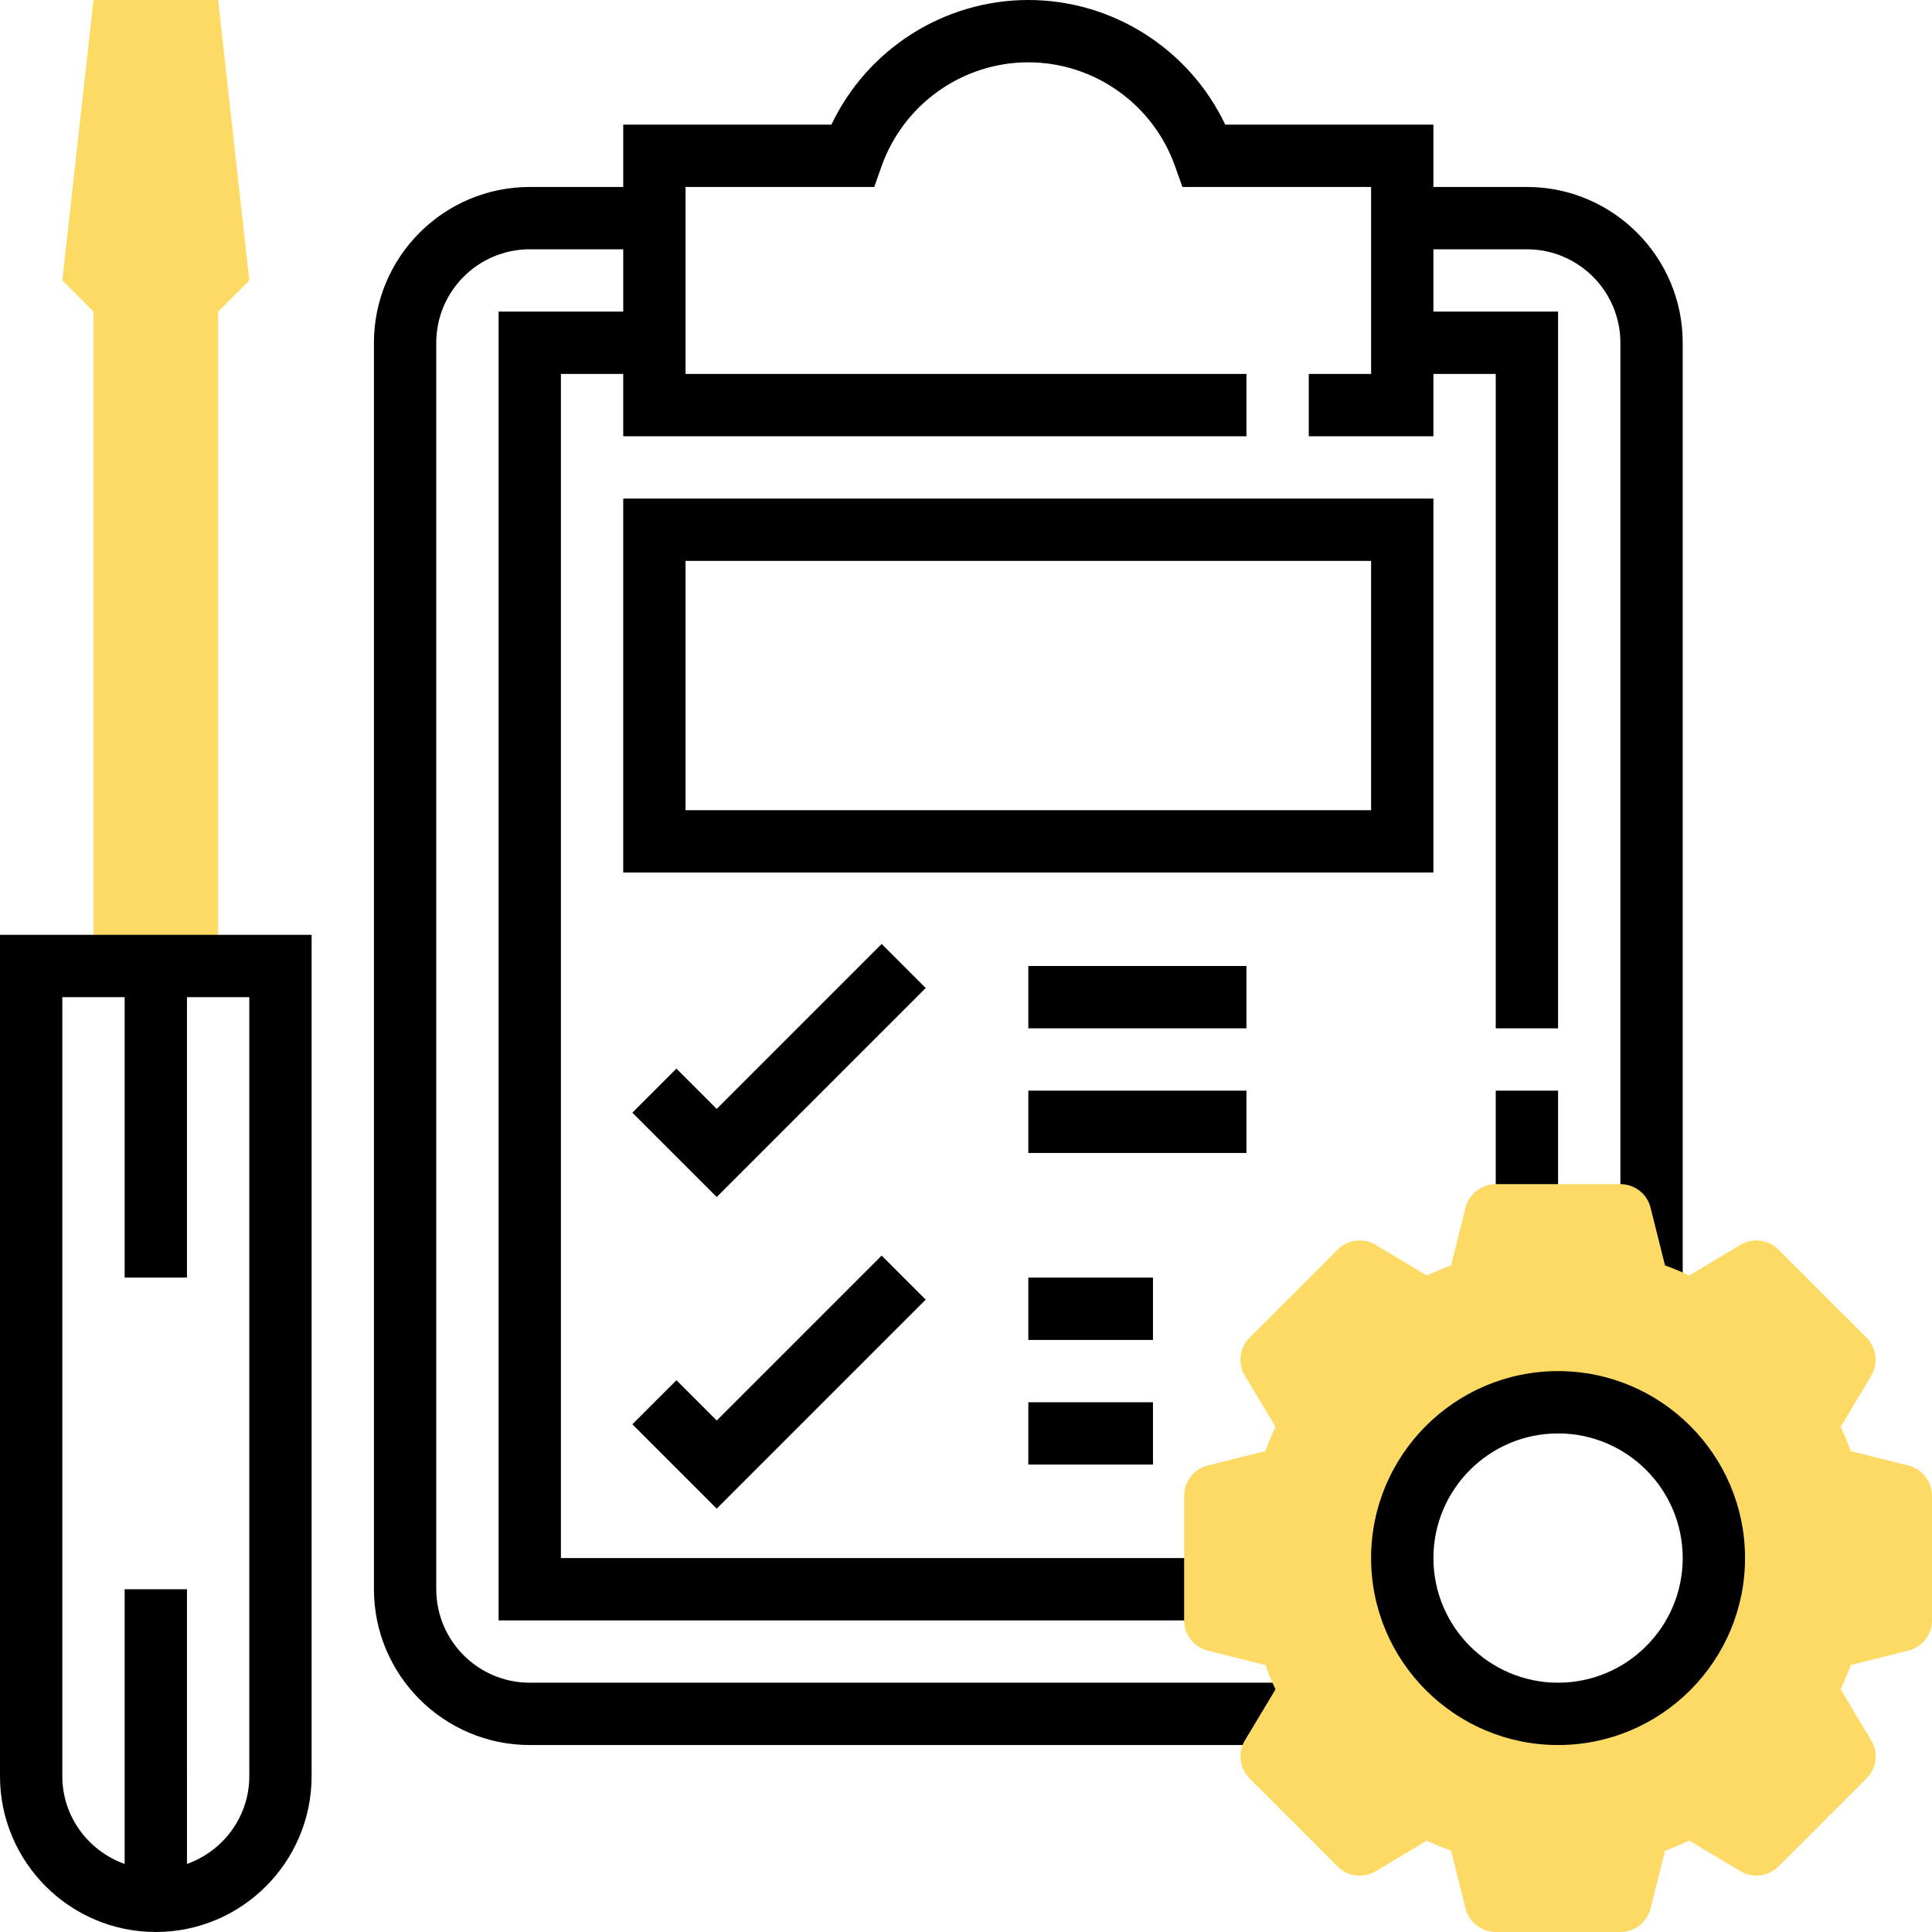 <?xml version="1.0" encoding="UTF-8"?> <svg xmlns="http://www.w3.org/2000/svg" xmlns:xlink="http://www.w3.org/1999/xlink" xmlns:svgjs="http://svgjs.com/svgjs" width="512" height="512" x="0" y="0" viewBox="0 0 496 496" style="enable-background:new 0 0 512 512" xml:space="preserve" class=""> <g> <polygon xmlns="http://www.w3.org/2000/svg" style="" points="56,0 24,0 16,72 24,80 24,248 56,248 56,80 64,72 " fill="#fcda63" data-original="#f0bc5e"></polygon> <path xmlns="http://www.w3.org/2000/svg" d="M0,240v216c0,22.056,17.944,40,40,40s40-17.944,40-40V240H0z M64,456c0,10.416-6.712,19.216-16,22.528V408H32v70.528 c-9.288-3.312-16-12.112-16-22.528V256h16v72h16v-72h16V456z" fill="#000000" data-original="#000000" style=""></path> <polygon xmlns="http://www.w3.org/2000/svg" points="173.656,354.344 162.344,365.656 184,387.312 237.656,333.656 226.344,322.344 184,364.688 " fill="#000000" data-original="#000000" style=""></polygon> <rect xmlns="http://www.w3.org/2000/svg" x="264" y="328" width="32" height="16" fill="#000000" data-original="#000000" style=""></rect> <rect xmlns="http://www.w3.org/2000/svg" x="264" y="360" width="32" height="16" fill="#000000" data-original="#000000" style=""></rect> <polygon xmlns="http://www.w3.org/2000/svg" points="226.344,242.344 184,284.688 173.656,274.344 162.344,285.656 184,307.312 237.656,253.656 " fill="#000000" data-original="#000000" style=""></polygon> <rect xmlns="http://www.w3.org/2000/svg" x="264" y="248" width="56" height="16" fill="#000000" data-original="#000000" style=""></rect> <rect xmlns="http://www.w3.org/2000/svg" x="264" y="280" width="56" height="16" fill="#000000" data-original="#000000" style=""></rect> <path xmlns="http://www.w3.org/2000/svg" d="M392,48h-24V32h-53.448C305.36,12.648,285.712,0,264,0s-41.36,12.648-50.552,32H160v16h-24c-22.056,0-40,17.944-40,40v320 c0,22.056,17.944,40,40,40h197.008v-16H136c-13.232,0-24-10.768-24-24V88c0-13.232,10.768-24,24-24h24v16h-32v336h184v-16H144V96h16 v16h160V96H176V48h48.44l1.888-5.328C231.984,26.72,247.12,16,264,16s32.016,10.72,37.664,26.672L303.56,48H352v48h-16v16h32V96h16 v168h16V80h-32V64h24c13.232,0,24,10.768,24,24v244.216h16V88C432,65.944,414.056,48,392,48z" fill="#000000" data-original="#000000" style=""></path> <path xmlns="http://www.w3.org/2000/svg" d="M160,224h208v-96H160V224z M176,144h176v64H176V144z" fill="#000000" data-original="#000000" style=""></path> <rect xmlns="http://www.w3.org/2000/svg" x="384" y="280" width="16" height="32" fill="#000000" data-original="#000000" style=""></rect> <path xmlns="http://www.w3.org/2000/svg" style="" d="M489.936,376.24l-14.808-3.704c-0.776-2.128-1.64-4.208-2.584-6.248l7.848-13.088 c1.888-3.152,1.392-7.176-1.2-9.776L456.568,320.8c-2.6-2.608-6.624-3.088-9.776-1.2l-13.088,7.848 c-2.04-0.944-4.128-1.816-6.248-2.584l-3.704-14.808c-0.88-3.56-4.08-6.056-7.752-6.056h-32c-3.672,0-6.872,2.496-7.76,6.064 l-3.704,14.808c-2.128,0.776-4.208,1.64-6.248,2.584L353.2,319.6c-3.152-1.88-7.176-1.392-9.776,1.2L320.8,343.424 c-2.592,2.592-3.096,6.624-1.2,9.776l7.848,13.088c-0.944,2.04-1.816,4.128-2.584,6.248l-14.808,3.704 c-3.56,0.888-6.056,4.088-6.056,7.76v32c0,3.672,2.496,6.872,6.064,7.76l14.808,3.704c0.776,2.128,1.64,4.208,2.584,6.248 L319.6,446.8c-1.888,3.152-1.392,7.176,1.2,9.776l22.624,22.624c2.592,2.6,6.616,3.08,9.776,1.2l13.088-7.848 c2.04,0.944,4.128,1.816,6.248,2.584l3.704,14.808c0.888,3.56,4.088,6.056,7.76,6.056h32c3.672,0,6.872-2.496,7.76-6.064 l3.704-14.808c2.128-0.776,4.208-1.64,6.248-2.584l13.088,7.848c3.16,1.88,7.176,1.392,9.776-1.2l22.624-22.624 c2.592-2.592,3.096-6.624,1.2-9.776l-7.848-13.088c0.944-2.04,1.816-4.128,2.584-6.248l14.808-3.704 c3.552-0.88,6.056-4.08,6.056-7.752v-32C496,380.328,493.496,377.128,489.936,376.24z M400,440c-22.088,0-40-17.912-40-40 s17.912-40,40-40s40,17.912,40,40S422.088,440,400,440z" fill="#fcda63" data-original="#f0bc5e"></path> <path xmlns="http://www.w3.org/2000/svg" d="M400,448c-26.472,0-48-21.528-48-48s21.528-48,48-48s48,21.528,48,48S426.472,448,400,448z M400,368 c-17.648,0-32,14.352-32,32s14.352,32,32,32s32-14.352,32-32S417.648,368,400,368z" fill="#000000" data-original="#000000" style=""></path> <g xmlns="http://www.w3.org/2000/svg"> </g> <g xmlns="http://www.w3.org/2000/svg"> </g> <g xmlns="http://www.w3.org/2000/svg"> </g> <g xmlns="http://www.w3.org/2000/svg"> </g> <g xmlns="http://www.w3.org/2000/svg"> </g> <g xmlns="http://www.w3.org/2000/svg"> </g> <g xmlns="http://www.w3.org/2000/svg"> </g> <g xmlns="http://www.w3.org/2000/svg"> </g> <g xmlns="http://www.w3.org/2000/svg"> </g> <g xmlns="http://www.w3.org/2000/svg"> </g> <g xmlns="http://www.w3.org/2000/svg"> </g> <g xmlns="http://www.w3.org/2000/svg"> </g> <g xmlns="http://www.w3.org/2000/svg"> </g> <g xmlns="http://www.w3.org/2000/svg"> </g> <g xmlns="http://www.w3.org/2000/svg"> </g> </g> </svg> 
